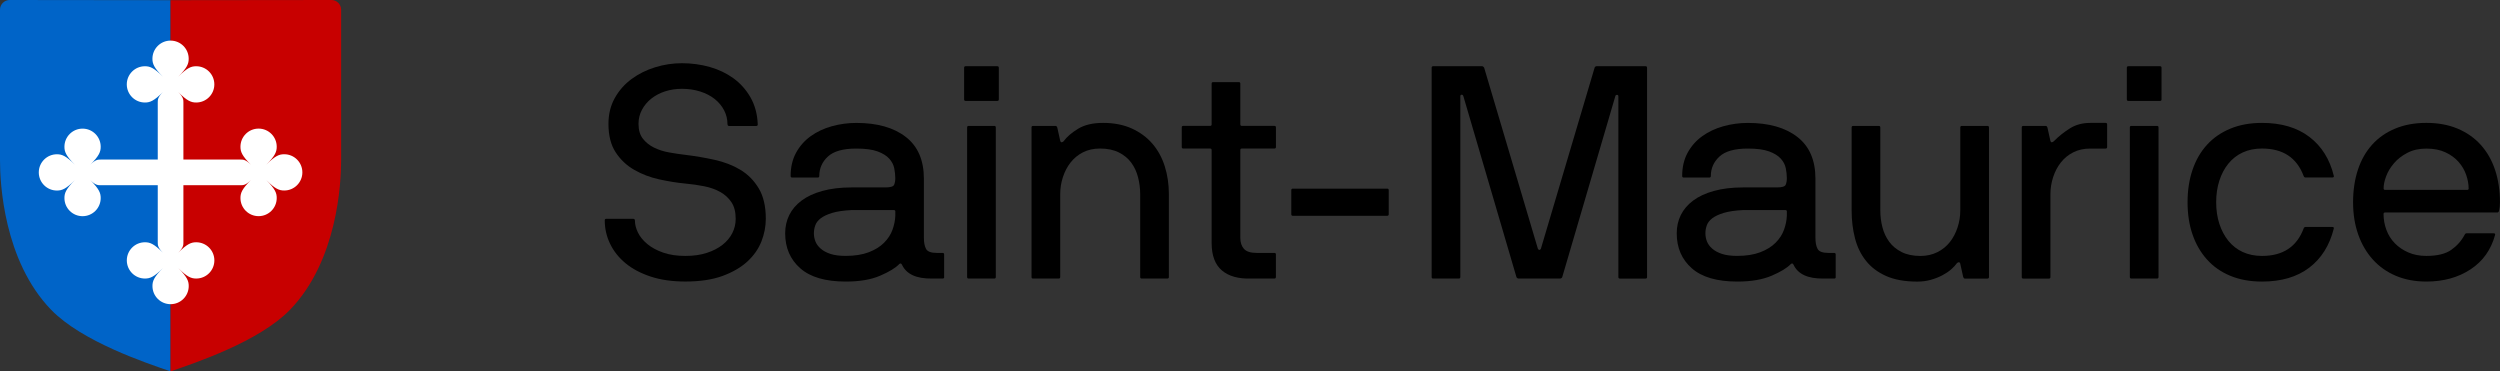 <?xml version="1.0" encoding="UTF-8"?> <svg xmlns="http://www.w3.org/2000/svg" id="Calque_2" viewBox="0 0 788.71 117.16"><rect x="0" y="0" width="788.71" height="117.16" fill="#333333" stroke="none"/><defs><style> .cls-1 { fill: #c80000; } .cls-2 { fill: #fff; } .cls-3 { fill: #0064c8; } </style></defs><g id="Calque_1-2" data-name="Calque_1"><g><path class="cls-3" d="M53.81,117.16c-7.67-2.64-27.97-9.39-37.68-19.43C1.16,82.26,0,57.75,0,50.61V3.06C0,1.37,1.37,0,3.06,0l50.75.06v117.09Z"></path><path class="cls-1" d="M53.81,117.16c7.67-2.64,27.97-9.39,37.68-19.43,14.97-15.47,16.13-39.98,16.13-47.12V3.06c0-1.69-1.37-3.06-3.06-3.06l-50.75.06v117.09Z"></path><g><path d="M229.51,39.25c0-1.59-.35-3.06-1.05-4.42-.7-1.36-1.68-2.55-2.95-3.57-1.27-1.01-2.79-1.81-4.57-2.38-1.78-.57-3.71-.86-5.8-.86-1.9,0-3.68.27-5.33.81-1.65.54-3.09,1.3-4.33,2.28-1.24.98-2.22,2.16-2.95,3.52-.73,1.36-1.09,2.84-1.09,4.42,0,1.97.46,3.54,1.38,4.71.92,1.17,2.09,2.11,3.52,2.81,1.43.7,3.01,1.21,4.76,1.52,1.74.32,3.44.57,5.09.76,3.11.38,6.19.9,9.23,1.57,3.04.67,5.76,1.71,8.14,3.14,2.38,1.43,4.31,3.38,5.8,5.85,1.49,2.47,2.24,5.68,2.24,9.61,0,2.41-.46,4.79-1.38,7.14-.92,2.35-2.4,4.46-4.42,6.33-2.03,1.87-4.65,3.39-7.85,4.57-3.2,1.17-7.12,1.76-11.75,1.76-4.12,0-7.77-.52-10.94-1.57-3.17-1.05-5.82-2.46-7.95-4.23-2.13-1.78-3.74-3.82-4.85-6.14-1.11-2.31-1.67-4.77-1.67-7.37,0-.32.16-.48.48-.48h8.47c.38,0,.57.19.57.57,0,1.21.32,2.46.95,3.76.63,1.3,1.62,2.51,2.95,3.62,1.33,1.11,3,2.01,5,2.71,2,.7,4.33,1.05,6.99,1.05s4.79-.32,6.76-.95c1.97-.63,3.63-1.49,5-2.57,1.36-1.08,2.39-2.31,3.09-3.71.7-1.4,1.05-2.89,1.05-4.47,0-2.16-.44-3.9-1.33-5.23-.89-1.33-2.06-2.41-3.52-3.23-1.46-.82-3.14-1.43-5.04-1.81-1.9-.38-3.9-.67-5.99-.86-2.66-.25-5.42-.7-8.28-1.33-2.85-.63-5.47-1.63-7.85-3-2.38-1.36-4.33-3.2-5.85-5.52-1.52-2.32-2.28-5.31-2.28-8.99,0-3.04.67-5.76,2-8.14,1.33-2.38,3.09-4.38,5.28-5.99,2.19-1.62,4.66-2.85,7.42-3.71,2.76-.86,5.6-1.29,8.52-1.29s5.96.4,8.75,1.19c2.79.79,5.28,1.98,7.47,3.57,2.19,1.59,3.98,3.6,5.38,6.04,1.39,2.44,2.16,5.28,2.28,8.52,0,.32-.16.48-.48.48h-8.56c-.32,0-.48-.16-.48-.48Z"></path><path d="M297.88,87.4c0,.32-.16.48-.48.48h-3.43c-4.89.06-8.03-1.39-9.42-4.38-.13-.25-.27-.38-.43-.38s-.3.06-.43.19c-1.14,1.21-3.14,2.43-6,3.66-2.85,1.24-6.47,1.86-10.85,1.86-6.41,0-11.2-1.39-14.37-4.19-3.17-2.79-4.76-6.47-4.76-11.04,0-2.09.43-4.01,1.29-5.76.86-1.74,2.16-3.27,3.9-4.57,1.74-1.3,3.93-2.32,6.57-3.04,2.63-.73,5.69-1.1,9.18-1.1h10.66c1.58,0,2.5-.27,2.76-.81.25-.54.38-1.25.38-2.14,0-.95-.11-1.98-.33-3.09-.22-1.11-.75-2.12-1.58-3.04-.83-.92-2.05-1.68-3.68-2.28-1.62-.6-3.87-.9-6.74-.9-4.14,0-7.12.84-8.93,2.52-1.82,1.68-2.72,3.73-2.72,6.14,0,.32-.16.48-.47.48h-8.1c-.31,0-.47-.16-.47-.48,0-2.79.57-5.23,1.71-7.33,1.14-2.09,2.68-3.84,4.61-5.23,1.93-1.39,4.15-2.44,6.66-3.14,2.51-.7,5.09-1.05,7.75-1.05,6.6,0,11.8,1.47,15.6,4.42,3.81,2.95,5.71,7.34,5.71,13.18v18.65c0,1.46.22,2.62.67,3.47.44.86,1.59,1.29,3.43,1.29h1.81c.32,0,.48.16.48.48v7.14ZM282.47,66.75c0-.32-.16-.48-.48-.48h-13.32c-2.54.13-4.58.43-6.14.9-1.56.48-2.76,1.05-3.62,1.71-.86.67-1.43,1.41-1.71,2.24-.29.82-.43,1.65-.43,2.47,0,.89.16,1.75.48,2.57.32.82.87,1.59,1.67,2.28.79.7,1.82,1.25,3.09,1.67,1.27.41,2.85.62,4.76.62,2.85,0,5.28-.38,7.28-1.14,2-.76,3.62-1.76,4.85-3,1.24-1.24,2.12-2.6,2.66-4.09.54-1.49.84-2.96.9-4.42v-1.33Z"></path><path d="M315.11,31.36c0,.32-.16.48-.48.48h-9.99c-.32,0-.48-.16-.48-.48v-9.99c0-.32.16-.48.48-.48h9.99c.32,0,.48.16.48.48v9.99ZM314.16,87.4c0,.32-.16.48-.48.48h-8.09c-.32,0-.48-.16-.48-.48v-47.2c0-.32.16-.48.48-.48h8.09c.32,0,.48.16.48.48v47.2Z"></path><path d="M333.07,39.73c.19,0,.35.16.48.48l.95,4.28c.13.32.3.44.52.38.22-.06.4-.16.52-.29,1.01-1.4,2.54-2.71,4.57-3.95,2.03-1.24,4.66-1.86,7.9-1.86,3.43,0,6.44.59,9.04,1.76,2.6,1.18,4.77,2.78,6.52,4.81,1.74,2.03,3.04,4.41,3.9,7.14.86,2.73,1.29,5.65,1.29,8.75v26.17c0,.32-.16.48-.48.48h-8.09c-.32,0-.48-.16-.48-.48v-26.17c0-1.78-.22-3.53-.67-5.28-.44-1.74-1.16-3.28-2.14-4.62-.98-1.33-2.28-2.41-3.9-3.23-1.62-.82-3.6-1.24-5.95-1.24-2.03,0-3.82.4-5.38,1.19-1.56.79-2.85,1.86-3.9,3.19-1.05,1.33-1.86,2.87-2.43,4.61-.57,1.75-.86,3.54-.86,5.38v26.17c0,.32-.16.48-.48.48h-8.09c-.32,0-.48-.16-.48-.48v-47.2c0-.32.16-.48.48-.48h7.14Z"></path><path d="M402.52,87.4c0,.32-.16.48-.48.48h-7.33c-4,.13-7.07-.73-9.23-2.57-2.16-1.84-3.23-4.72-3.23-8.66v-29.31c0-.32-.16-.48-.48-.48h-8.47c-.32,0-.48-.16-.48-.48v-6.19c0-.32.16-.48.48-.48h8.47c.32,0,.48-.16.48-.48v-12.85c0-.32.16-.48.48-.48h8.09c.32,0,.48.16.48.48v12.85c0,.32.16.48.48.48h10.28c.32,0,.48.16.48.48v6.19c0,.32-.16.48-.48.48h-10.28c-.32,0-.48.16-.48.48v27.69c0,1.46.38,2.62,1.14,3.47.76.86,2.09,1.29,4,1.29h5.61c.32,0,.48.16.48.48v7.14Z"></path><path d="M407.86,68.08c-.32,0-.48-.16-.48-.48v-7.61c0-.32.16-.48.48-.48h29.78c.32,0,.48.16.48.48v7.61c0,.32-.16.48-.48.48h-29.78Z"></path><path d="M503.06,21.37c.13-.32.35-.48.67-.48h15.41c.32,0,.48.16.48.48v66.04c0,.32-.16.48-.48.48h-8.09c-.32,0-.48-.16-.48-.48V30.41c0-.32-.14-.48-.43-.48s-.46.13-.52.38l-16.75,57.09c-.13.32-.38.48-.76.48h-12.94c-.38,0-.63-.16-.76-.48l-16.75-57.09c-.13-.32-.32-.46-.57-.43-.25.03-.38.21-.38.52v57c0,.32-.16.48-.48.48h-8.09c-.32,0-.48-.16-.48-.48V21.37c0-.32.16-.48.48-.48h15.42c.25,0,.48.16.67.48l16.94,57.09c.13.25.29.38.48.38s.35-.13.48-.38l16.94-57.09Z"></path><path d="M579.15,87.4c0,.32-.16.48-.48.48h-3.43c-4.89.06-8.03-1.39-9.42-4.38-.13-.25-.27-.38-.43-.38s-.3.06-.43.19c-1.14,1.21-3.14,2.43-6,3.66s-6.47,1.86-10.85,1.86c-6.41,0-11.2-1.39-14.37-4.19-3.17-2.79-4.76-6.47-4.76-11.04,0-2.09.43-4.01,1.29-5.76.86-1.74,2.16-3.27,3.9-4.57,1.74-1.3,3.93-2.32,6.57-3.04,2.63-.73,5.69-1.1,9.18-1.1h10.66c1.58,0,2.5-.27,2.76-.81.25-.54.38-1.25.38-2.14,0-.95-.11-1.98-.33-3.09-.22-1.11-.75-2.12-1.58-3.04-.83-.92-2.05-1.68-3.68-2.28-1.62-.6-3.87-.9-6.74-.9-4.14,0-7.12.84-8.93,2.52-1.82,1.68-2.72,3.73-2.72,6.14,0,.32-.16.48-.47.48h-8.1c-.31,0-.47-.16-.47-.48,0-2.79.57-5.23,1.71-7.33,1.14-2.09,2.68-3.84,4.61-5.23,1.93-1.39,4.15-2.44,6.66-3.14,2.51-.7,5.09-1.05,7.75-1.05,6.6,0,11.8,1.47,15.6,4.42,3.81,2.95,5.71,7.34,5.71,13.18v18.65c0,1.46.22,2.62.67,3.47.44.86,1.59,1.29,3.43,1.29h1.81c.32,0,.48.16.48.48v7.14ZM563.73,66.75c0-.32-.16-.48-.48-.48h-13.32c-2.54.13-4.58.43-6.14.9-1.56.48-2.76,1.05-3.62,1.71-.86.67-1.43,1.41-1.71,2.24-.29.82-.43,1.65-.43,2.47,0,.89.16,1.75.48,2.57.32.82.87,1.59,1.67,2.28.79.7,1.82,1.25,3.09,1.67,1.27.41,2.85.62,4.76.62,2.85,0,5.28-.38,7.28-1.14,2-.76,3.62-1.76,4.85-3,1.24-1.24,2.12-2.6,2.66-4.09.54-1.49.84-2.96.9-4.42v-1.33Z"></path><path d="M619.84,87.88c-.19,0-.35-.16-.48-.48l-.95-4.28c-.13-.32-.3-.44-.52-.38-.22.06-.4.16-.52.29-.44.63-1.05,1.29-1.81,1.95-.76.67-1.68,1.28-2.76,1.86-1.08.57-2.28,1.05-3.62,1.43-1.33.38-2.76.57-4.28.57-3.93,0-7.22-.59-9.85-1.76-2.63-1.17-4.76-2.77-6.37-4.81-1.62-2.03-2.78-4.41-3.47-7.14-.7-2.73-1.05-5.64-1.05-8.75v-26.17c0-.32.16-.48.48-.48h8.09c.32,0,.48.16.48.48v26.17c0,1.84.22,3.62.67,5.33.44,1.71,1.16,3.23,2.14,4.57.98,1.33,2.28,2.41,3.9,3.23,1.62.82,3.6,1.24,5.95,1.24,1.97,0,3.74-.4,5.33-1.19,1.59-.79,2.9-1.86,3.95-3.19,1.05-1.33,1.86-2.87,2.43-4.61.57-1.74.86-3.53.86-5.38v-26.17c0-.32.16-.48.48-.48h8.09c.32,0,.48.16.48.48v47.2c0,.32-.16.48-.48.48h-7.14Z"></path><path d="M659.45,46.87c-2.03,0-3.82.4-5.38,1.19-1.56.79-2.85,1.86-3.9,3.19-1.05,1.33-1.86,2.87-2.43,4.61-.57,1.75-.86,3.54-.86,5.38v26.17c0,.32-.16.48-.48.48h-8.09c-.32,0-.48-.16-.48-.48v-47.2c0-.32.16-.48.48-.48h7.14c.19,0,.35.16.48.48l.95,4.28c.13.32.3.44.52.38.22-.06.4-.16.52-.29,1.65-1.65,3.38-3.03,5.19-4.14,1.81-1.11,3.92-1.67,6.33-1.67h4.85c.32,0,.48.16.48.48v7.14c0,.32-.16.48-.48.48h-4.85Z"></path><path d="M681.93,31.36c0,.32-.16.48-.48.48h-9.99c-.32,0-.48-.16-.48-.48v-9.99c0-.32.16-.48.48-.48h9.99c.32,0,.48.16.48.48v9.99ZM680.98,87.4c0,.32-.16.48-.48.48h-8.09c-.32,0-.48-.16-.48-.48v-47.2c0-.32.16-.48.48-.48h8.09c.32,0,.48.16.48.48v47.2Z"></path><path d="M727.33,56c-.25,0-.44-.16-.57-.48-2.16-5.77-6.53-8.66-13.13-8.66-2.28,0-4.31.41-6.09,1.24-1.78.82-3.28,2-4.52,3.52s-2.19,3.32-2.85,5.38c-.67,2.06-1,4.33-1,6.8s.33,4.74,1,6.8c.67,2.06,1.62,3.85,2.85,5.38,1.24,1.52,2.74,2.7,4.52,3.52,1.78.82,3.81,1.24,6.09,1.24,6.6,0,10.97-2.89,13.13-8.66.13-.32.32-.48.57-.48h8.47c.38,0,.54.16.48.48-1.33,5.33-3.92,9.45-7.75,12.37-3.84,2.92-8.8,4.38-14.89,4.38-3.74,0-7.07-.6-9.99-1.81-2.92-1.2-5.38-2.92-7.37-5.14-2-2.22-3.52-4.85-4.57-7.9-1.05-3.04-1.57-6.44-1.57-10.18s.52-7.15,1.57-10.23c1.05-3.08,2.57-5.71,4.57-7.9s4.46-3.89,7.37-5.09c2.92-1.21,6.25-1.81,9.99-1.81,6.09,0,11.07,1.47,14.94,4.42,3.87,2.95,6.44,7.06,7.71,12.32.06.32-.09.48-.48.48h-8.47Z"></path><path d="M752.45,67.04c-.32,0-.48.16-.48.48,0,1.71.3,3.38.9,5,.6,1.62,1.49,3.03,2.66,4.23,1.17,1.21,2.6,2.17,4.28,2.9,1.68.73,3.57,1.09,5.66,1.09,3.43,0,6.04-.63,7.85-1.9,1.81-1.27,3.22-2.85,4.23-4.76.13-.32.35-.48.67-.48h8.47c.38,0,.54.16.48.48-1.27,4.7-3.85,8.33-7.75,10.9-3.9,2.57-8.55,3.85-13.94,3.85-3.55,0-6.76-.6-9.61-1.81-2.85-1.2-5.28-2.92-7.28-5.14-2-2.22-3.54-4.85-4.61-7.9-1.08-3.04-1.62-6.44-1.62-10.18s.51-7.15,1.52-10.23c1.01-3.08,2.51-5.71,4.47-7.9,1.97-2.19,4.39-3.89,7.28-5.09,2.89-1.21,6.17-1.81,9.85-1.81s6.96.6,9.85,1.81c2.89,1.21,5.33,2.92,7.33,5.14,2,2.22,3.5,4.87,4.52,7.95,1.01,3.08,1.52,6.46,1.52,10.13,0,1.08-.1,2-.29,2.76-.13.32-.29.48-.48.48h-35.49ZM778.81,59.43c0-1.33-.25-2.74-.76-4.23-.51-1.49-1.3-2.85-2.38-4.09-1.08-1.24-2.46-2.25-4.14-3.04-1.68-.79-3.7-1.19-6.04-1.19s-4.28.44-5.99,1.33c-1.71.89-3.12,1.98-4.23,3.28-1.11,1.3-1.94,2.66-2.47,4.09-.54,1.43-.81,2.71-.81,3.85,0,.32.16.48.48.48h25.88c.32,0,.48-.16.48-.48Z"></path></g><path class="cls-2" d="M57.86,32.29c0-.81,0-1.62-1.62-3.24,2.83,2.83,4.09,3.29,5.66,3.29,3.16,0,5.72-2.56,5.72-5.72,0-3.16-2.56-5.72-5.72-5.72-1.58,0-2.83.46-5.66,3.29,2.83-2.83,3.29-4.09,3.29-5.66,0-3.16-2.56-5.72-5.72-5.72-3.16,0-5.72,2.56-5.72,5.72,0,1.58.46,2.83,3.29,5.66-2.83-2.83-4.09-3.29-5.66-3.29-3.16,0-5.72,2.56-5.72,5.72,0,3.16,2.56,5.72,5.72,5.72,1.58,0,2.83-.46,5.67-3.29-1.62,1.62-1.62,2.43-1.62,3.24,0,.57,0,12.31,0,18.05-5.74,0-17.48,0-18.05,0-.81,0-1.62,0-3.24,1.62,2.83-2.83,3.29-4.09,3.29-5.66,0-3.16-2.56-5.72-5.72-5.72-3.16,0-5.72,2.56-5.72,5.72,0,1.58.46,2.83,3.29,5.66-2.83-2.83-4.09-3.29-5.66-3.29-3.16,0-5.72,2.56-5.72,5.72,0,3.16,2.56,5.72,5.72,5.72,1.58,0,2.83-.46,5.66-3.29-2.83,2.83-3.29,4.09-3.29,5.66,0,3.16,2.56,5.72,5.72,5.72,3.16,0,5.72-2.56,5.72-5.72,0-1.58-.46-2.83-3.29-5.67,1.62,1.62,2.43,1.62,3.24,1.62.57,0,12.31,0,18.05,0,0,5.74,0,17.48,0,18.05,0,.81,0,1.62,1.62,3.24-2.83-2.83-4.09-3.29-5.66-3.29-3.16,0-5.72,2.56-5.72,5.72,0,3.16,2.56,5.72,5.72,5.72,1.58,0,2.83-.46,5.66-3.29-2.83,2.83-3.29,4.09-3.29,5.66,0,3.16,2.56,5.72,5.72,5.72,3.16,0,5.72-2.56,5.72-5.72,0-1.58-.46-2.83-3.29-5.66,2.83,2.83,4.09,3.29,5.66,3.29,3.16,0,5.72-2.56,5.72-5.72,0-3.16-2.56-5.72-5.72-5.72-1.58,0-2.83.46-5.67,3.29,1.62-1.62,1.62-2.43,1.62-3.24,0-.57,0-12.31,0-18.05,5.74,0,17.48,0,18.05,0,.81,0,1.62,0,3.24-1.62-2.83,2.83-3.29,4.09-3.29,5.66,0,3.16,2.56,5.72,5.72,5.72,3.16,0,5.72-2.56,5.72-5.72,0-1.58-.46-2.83-3.29-5.66,2.83,2.83,4.09,3.29,5.66,3.29,3.16,0,5.72-2.56,5.72-5.72,0-3.16-2.56-5.72-5.72-5.72-1.58,0-2.83.46-5.66,3.29,2.83-2.83,3.29-4.09,3.29-5.66,0-3.16-2.56-5.72-5.72-5.72-3.16,0-5.72,2.56-5.72,5.72,0,1.58.46,2.83,3.29,5.67-1.62-1.62-2.43-1.62-3.24-1.62-.57,0-12.31,0-18.05,0,0-5.74,0-17.48,0-18.05Z"></path></g></g></svg> 